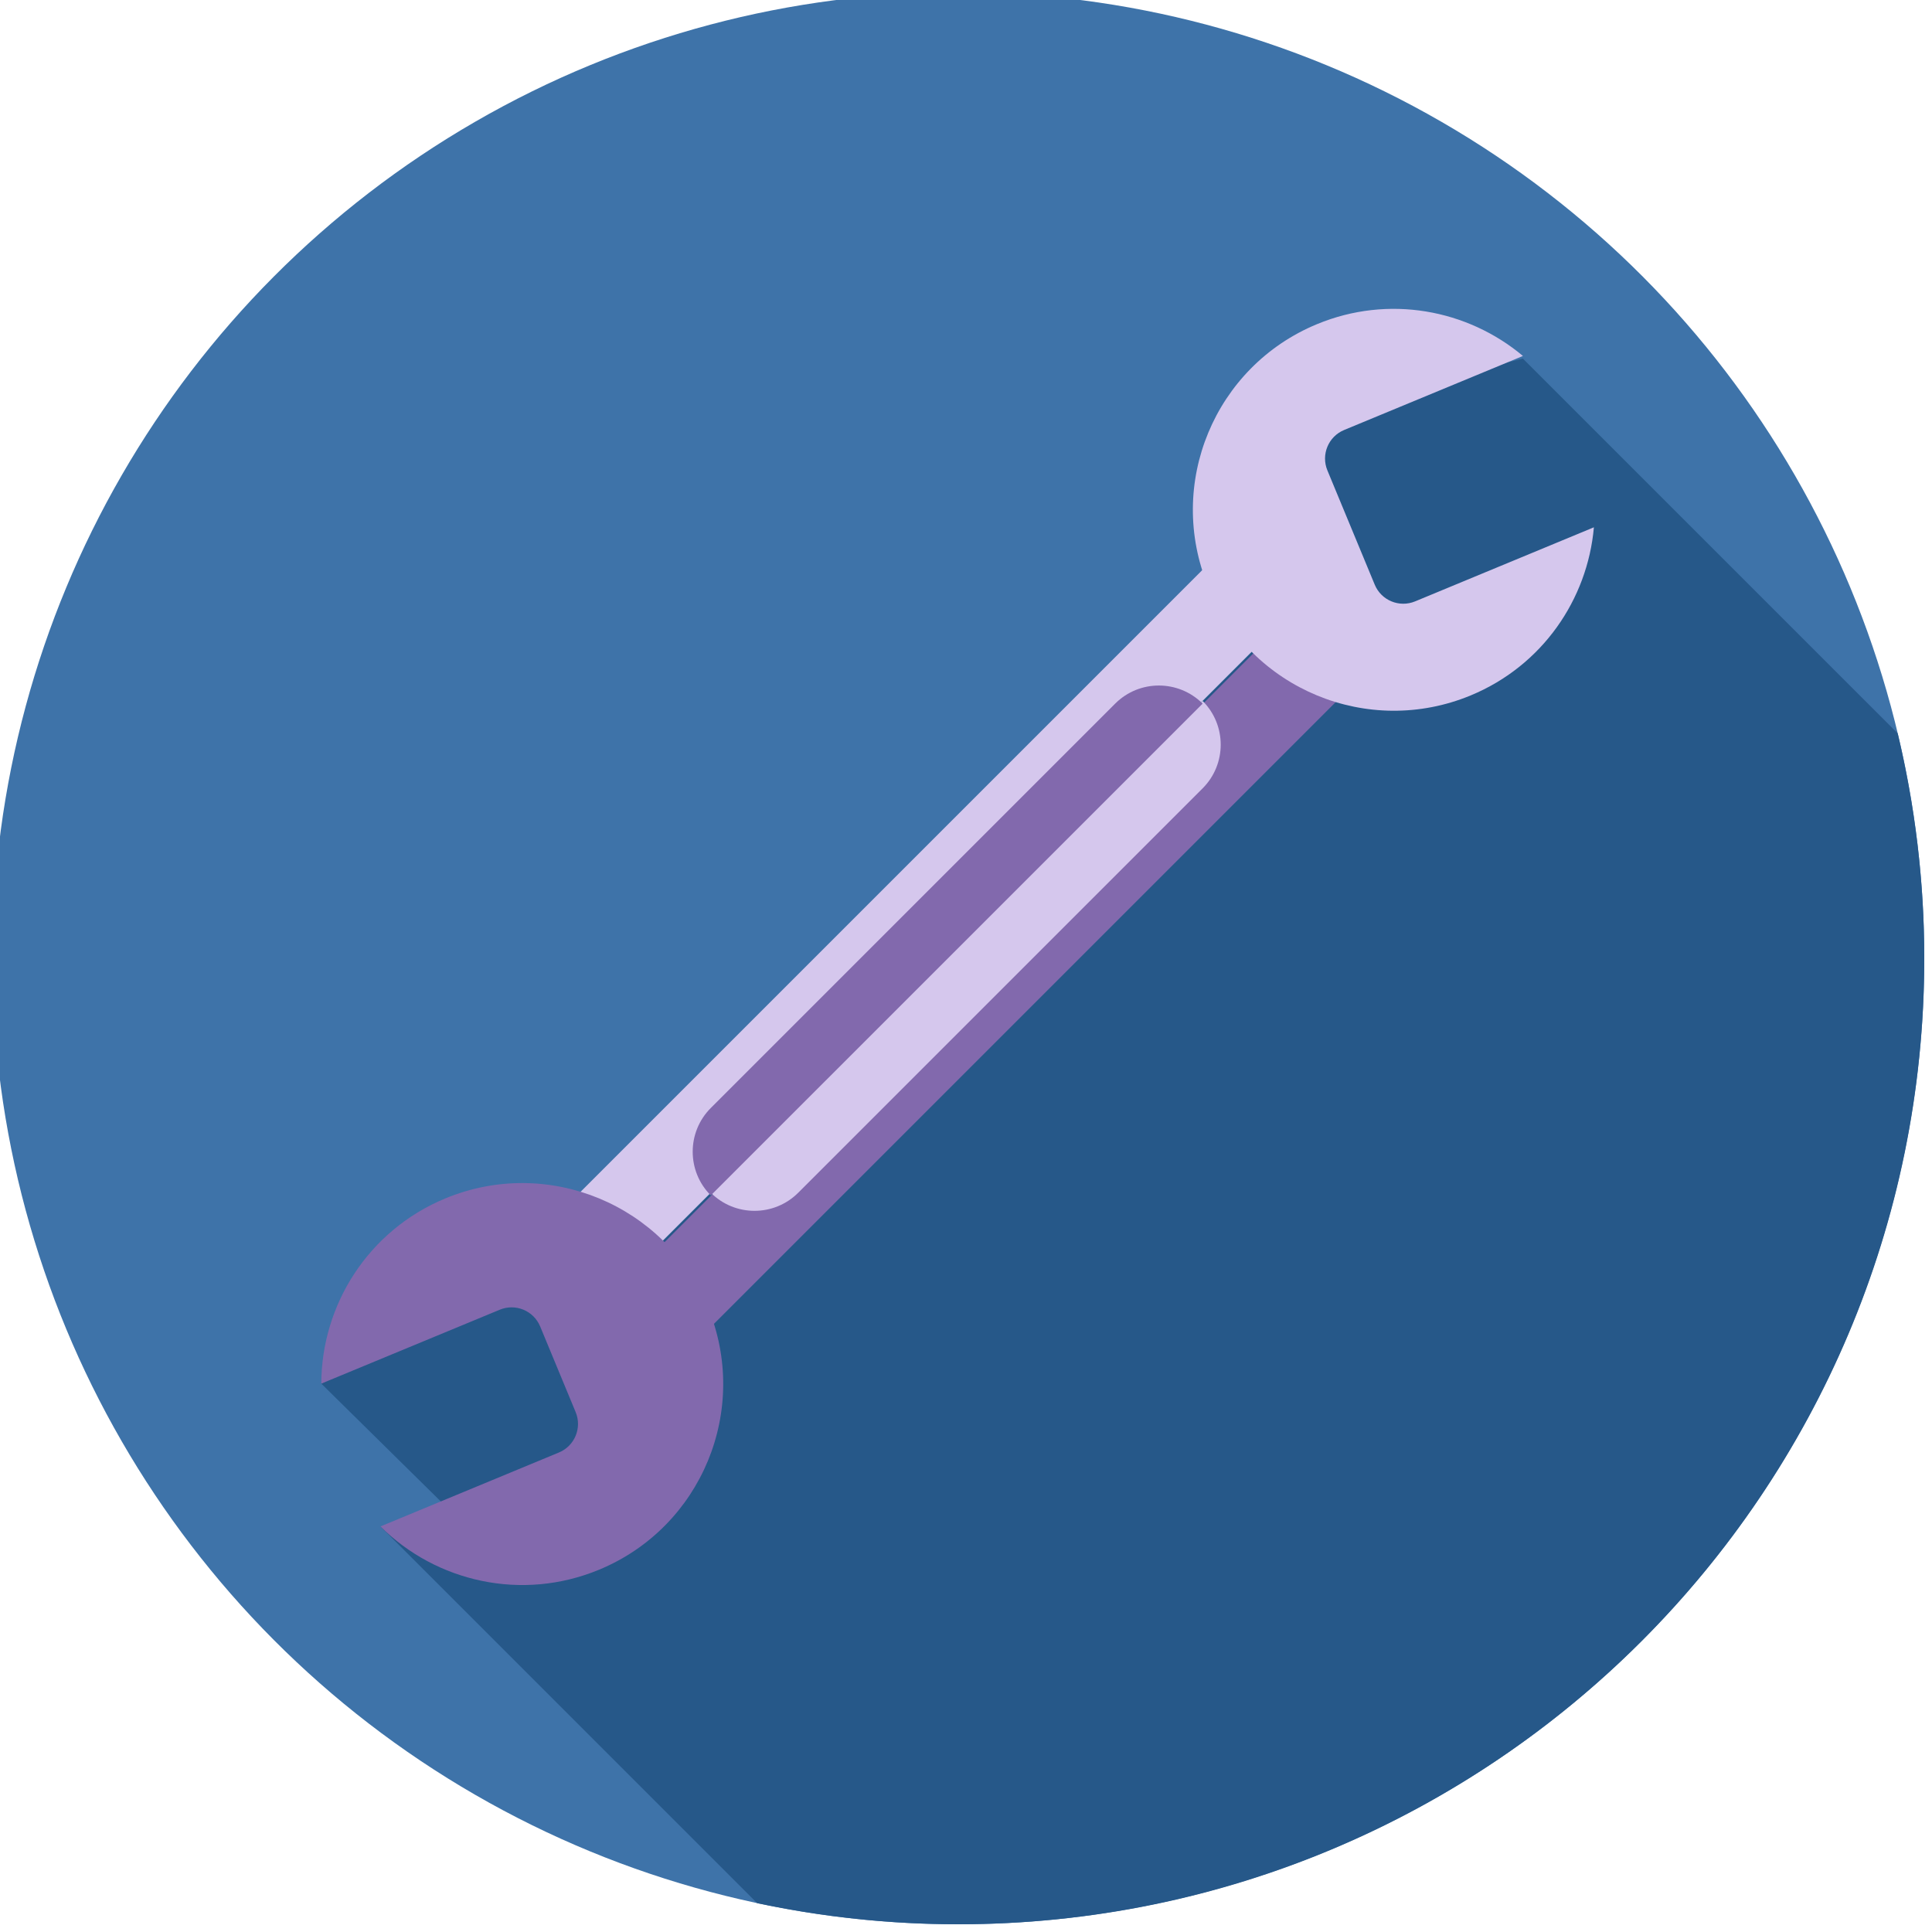 <svg width="125" height="125" xmlns="http://www.w3.org/2000/svg">

 <g>
  <title>background</title>
  <rect fill="none" id="canvas_background" height="402" width="582" y="-1" x="-1"/>
 </g>
 <g>
  <title>Layer 1</title>
  <circle id="svg_2" r="62.5" fill="#3e73a9" cy="62" cx="62"/>
  <path id="svg_3" fill="#265889" d="m98.533,23.203l-14.73,3.56l-1.768,12.375l-37.713,37.712l-23.535,12.67l9.982,9.84l-6.154,-0.6l24.375,24.375c4.197,0.889 8.547,1.365 13.01,1.365c34.518,0 62.5,-27.982 62.5,-62.5c0,-5.013 -0.606,-9.881 -1.721,-14.552l-24.246,-24.245z"/>
  <rect id="svg_4" y="28.556" x="61.02" width="5.998" transform="matrix(-0.707, -0.707, 0.707, -0.707, 64.368, 153.76)" height="69.995" fill="#8269ad"/>
  <rect id="svg_5" y="24.193" x="56.656" width="5.999" transform="matrix(0.707, 0.707, -0.707, 0.707, 59.458, -24.897)" height="69.993" fill="#d5c7ed"/>
  <path id="svg_6" fill="#d5c7ed" d="m103.125,34.116l-11.568,4.793c-1.021,0.422 -2.191,-0.062 -2.613,-1.084l-3.062,-7.39c-0.422,-1.022 0.062,-2.19 1.082,-2.614l11.57,-4.791c-3.596,-3.012 -8.695,-3.975 -13.327,-2.056c-6.634,2.746 -9.784,10.35 -7.036,16.984c2.748,6.633 10.352,9.781 16.985,7.035c4.631,-1.918 7.555,-6.205 7.969,-10.877z"/>
  <path id="svg_7" fill="#8269ad" d="m45.799,84.572c-2.748,-6.633 -10.353,-9.783 -16.985,-7.035c-4.996,2.07 -8.013,6.895 -8.026,11.982l11.547,-4.781c1.021,-0.422 2.189,0.062 2.613,1.082l2.296,5.543c0.423,1.021 -0.062,2.191 -1.083,2.613l-11.546,4.784c3.606,3.59 9.152,4.869 14.147,2.799c6.634,-2.748 9.784,-10.354 7.037,-16.987z"/>
  <path id="svg_8" fill="#d5c7ed" d="m77.81,45.351c1.56,1.562 1.56,4.094 -0.001,5.656l-26.163,26.162c-1.562,1.562 -4.095,1.562 -5.656,0.002l31.82,-31.82z"/>
  <path id="svg_9" fill="#8269ad" d="m45.989,77.344l0,0c-1.562,-1.562 -1.562,-4.096 0,-5.658l26.163,-26.162c1.561,-1.562 4.095,-1.56 5.657,0.001l-31.82,31.819z"/>
 </g>
</svg>